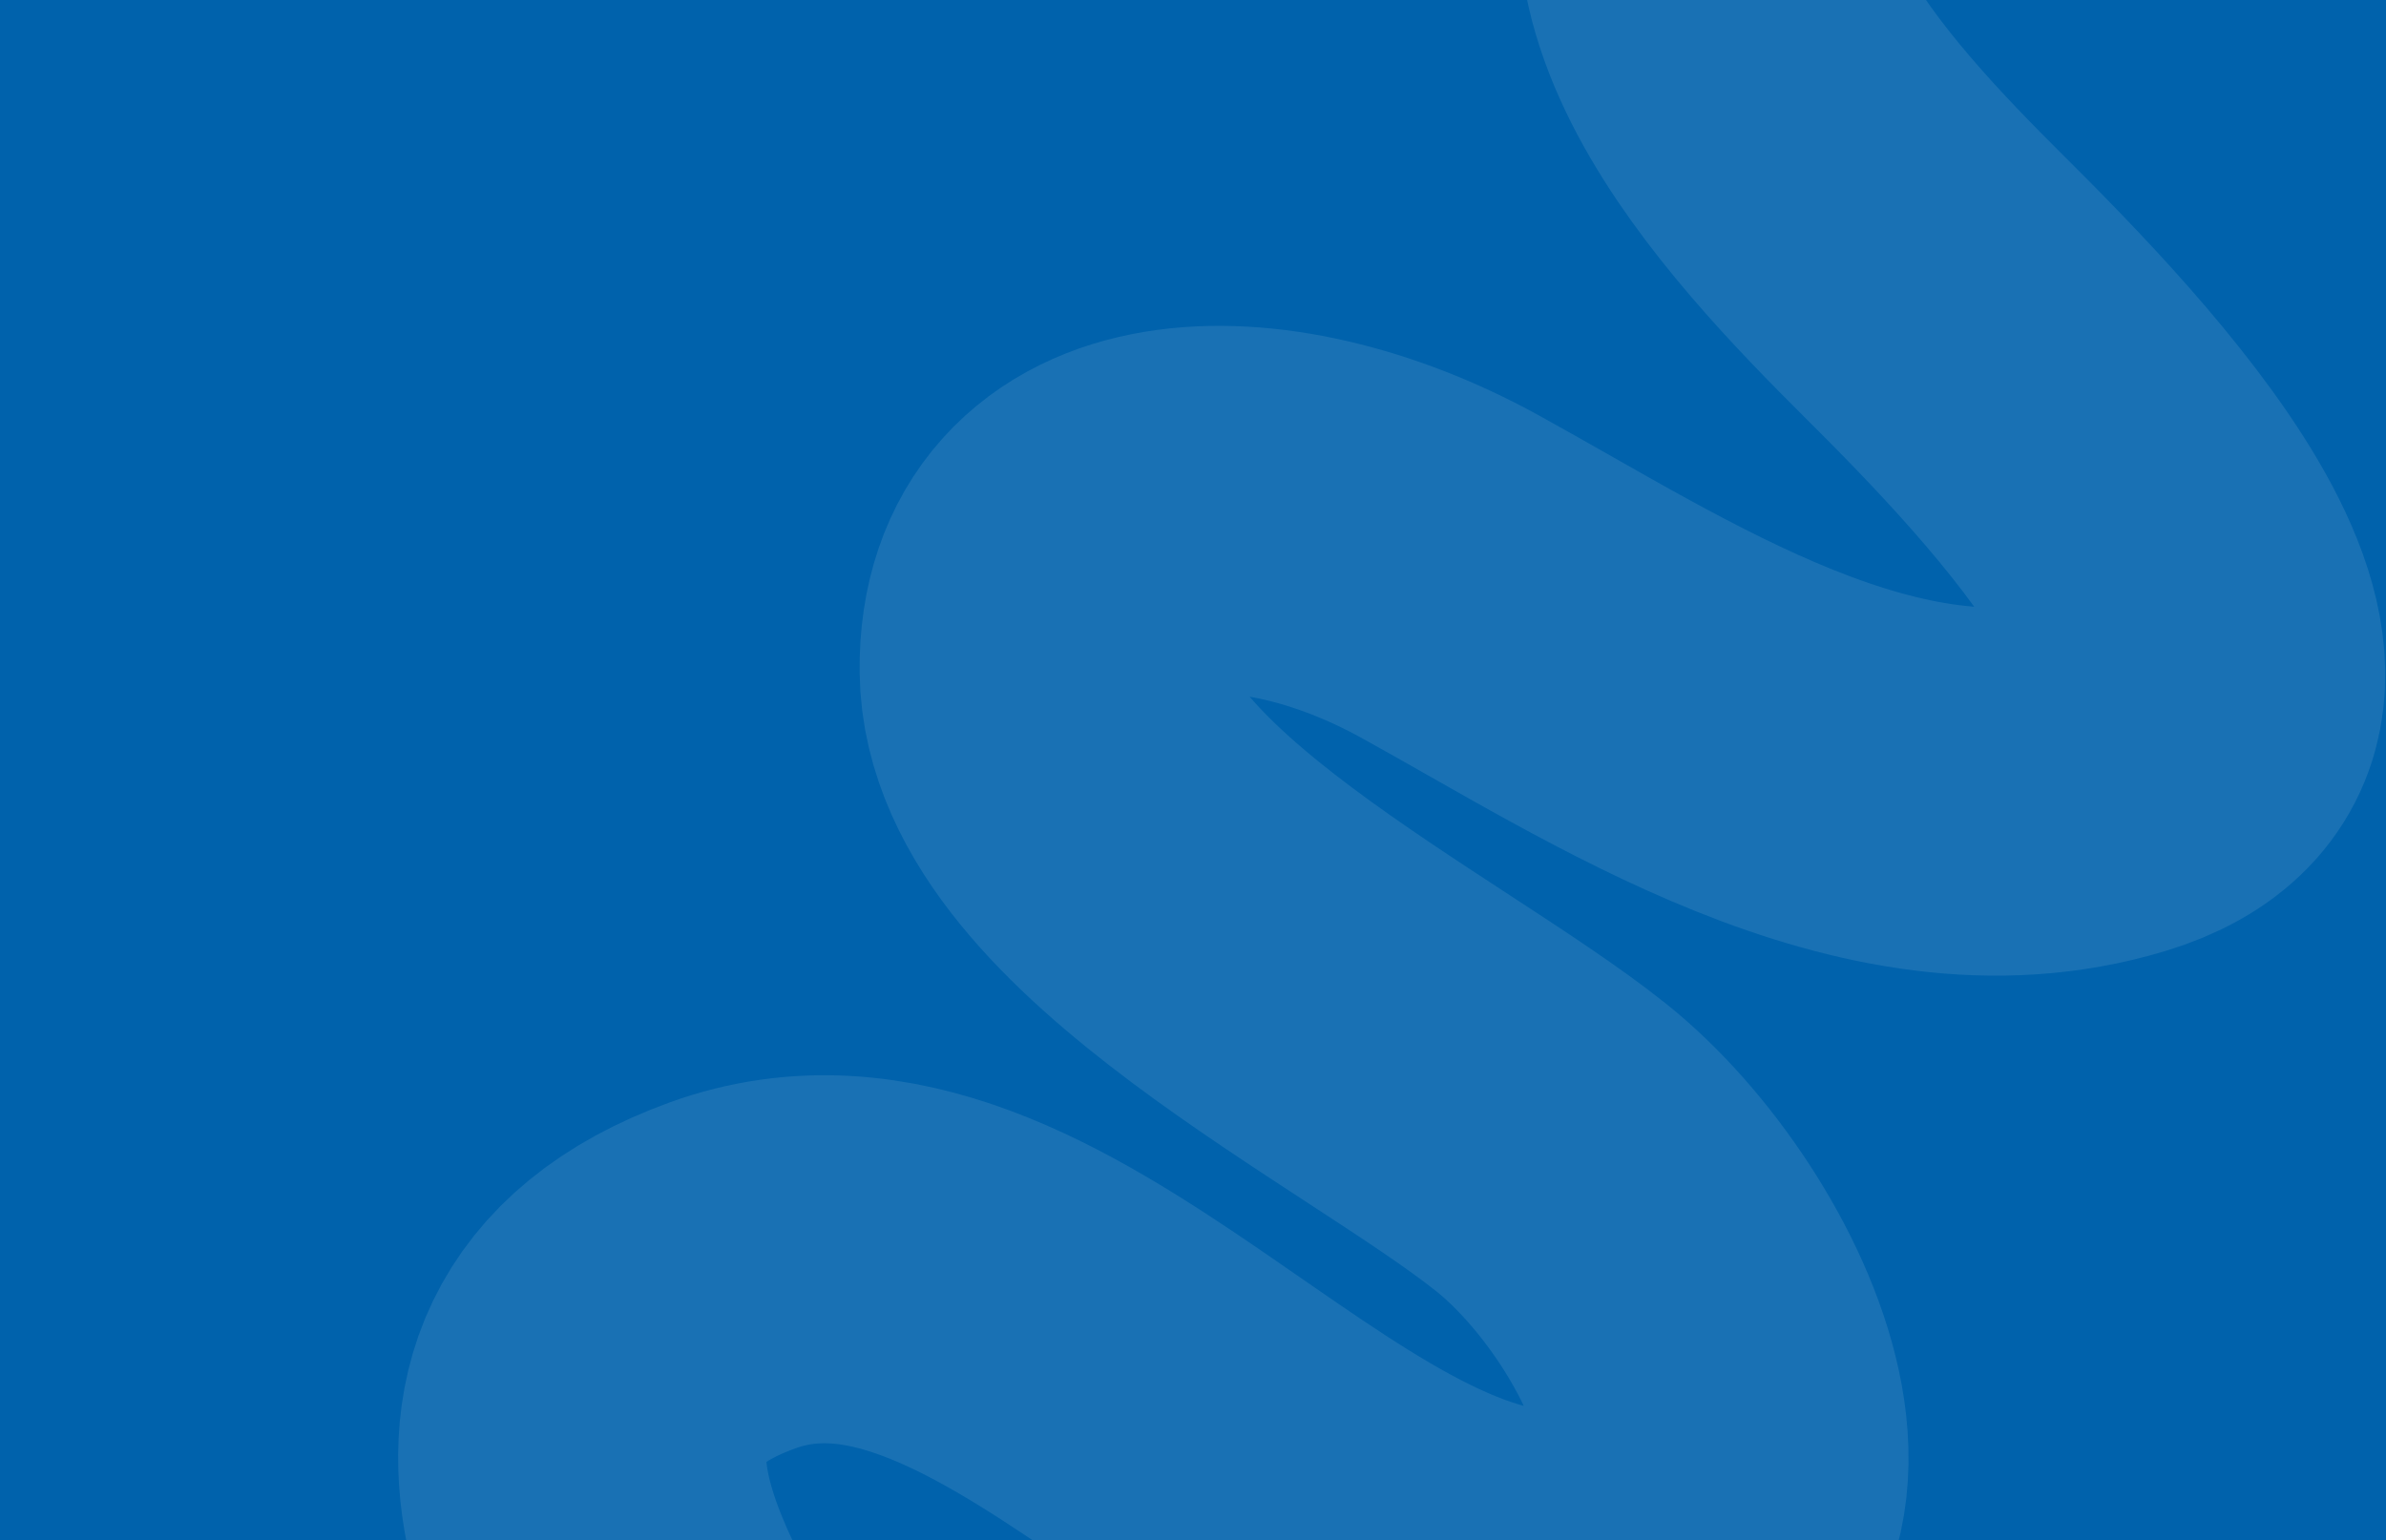 <?xml version="1.0" encoding="UTF-8"?> <svg xmlns="http://www.w3.org/2000/svg" width="350" height="226" viewBox="0 0 350 226" fill="none"><rect x="0" y="0" width="350" height="226" fill="#333333" stroke="none"/><g clip-path="url(#clip0_142_62)"><rect width="350" height="226" fill="url(#paint0_linear_142_62)"></rect><path d="M332.483 -20.312C321.318 -30.703 283.829 -59.459 257.364 -30.783C235.89 -7.516 264.454 22.867 283.829 42.143C303.203 61.418 343.732 103.449 309.798 113.701C275.864 123.952 240.254 99.737 212.55 84.516C184.846 69.295 152.824 70.6 153.096 98.355C153.368 126.11 205.713 150.958 227.492 168.329C249.27 185.7 270.575 231.614 230.142 233.907C189.71 236.201 149.817 171.759 107.429 187.142C65.041 202.525 95.876 243.431 101.419 255.863C105.854 265.807 144.999 299.194 164.017 314.644" stroke="white" stroke-opacity="0.1" stroke-width="54"></path></g><defs><linearGradient id="paint0_linear_142_62" x1="64.242" y1="-3.83082e-06" x2="175.086" y2="271.229" gradientUnits="userSpaceOnUse"><stop offset="1" stop-color="#0062AC"></stop></linearGradient><clipPath id="clip0_142_62"><rect width="350" height="226" fill="white"></rect></clipPath></defs></svg> 